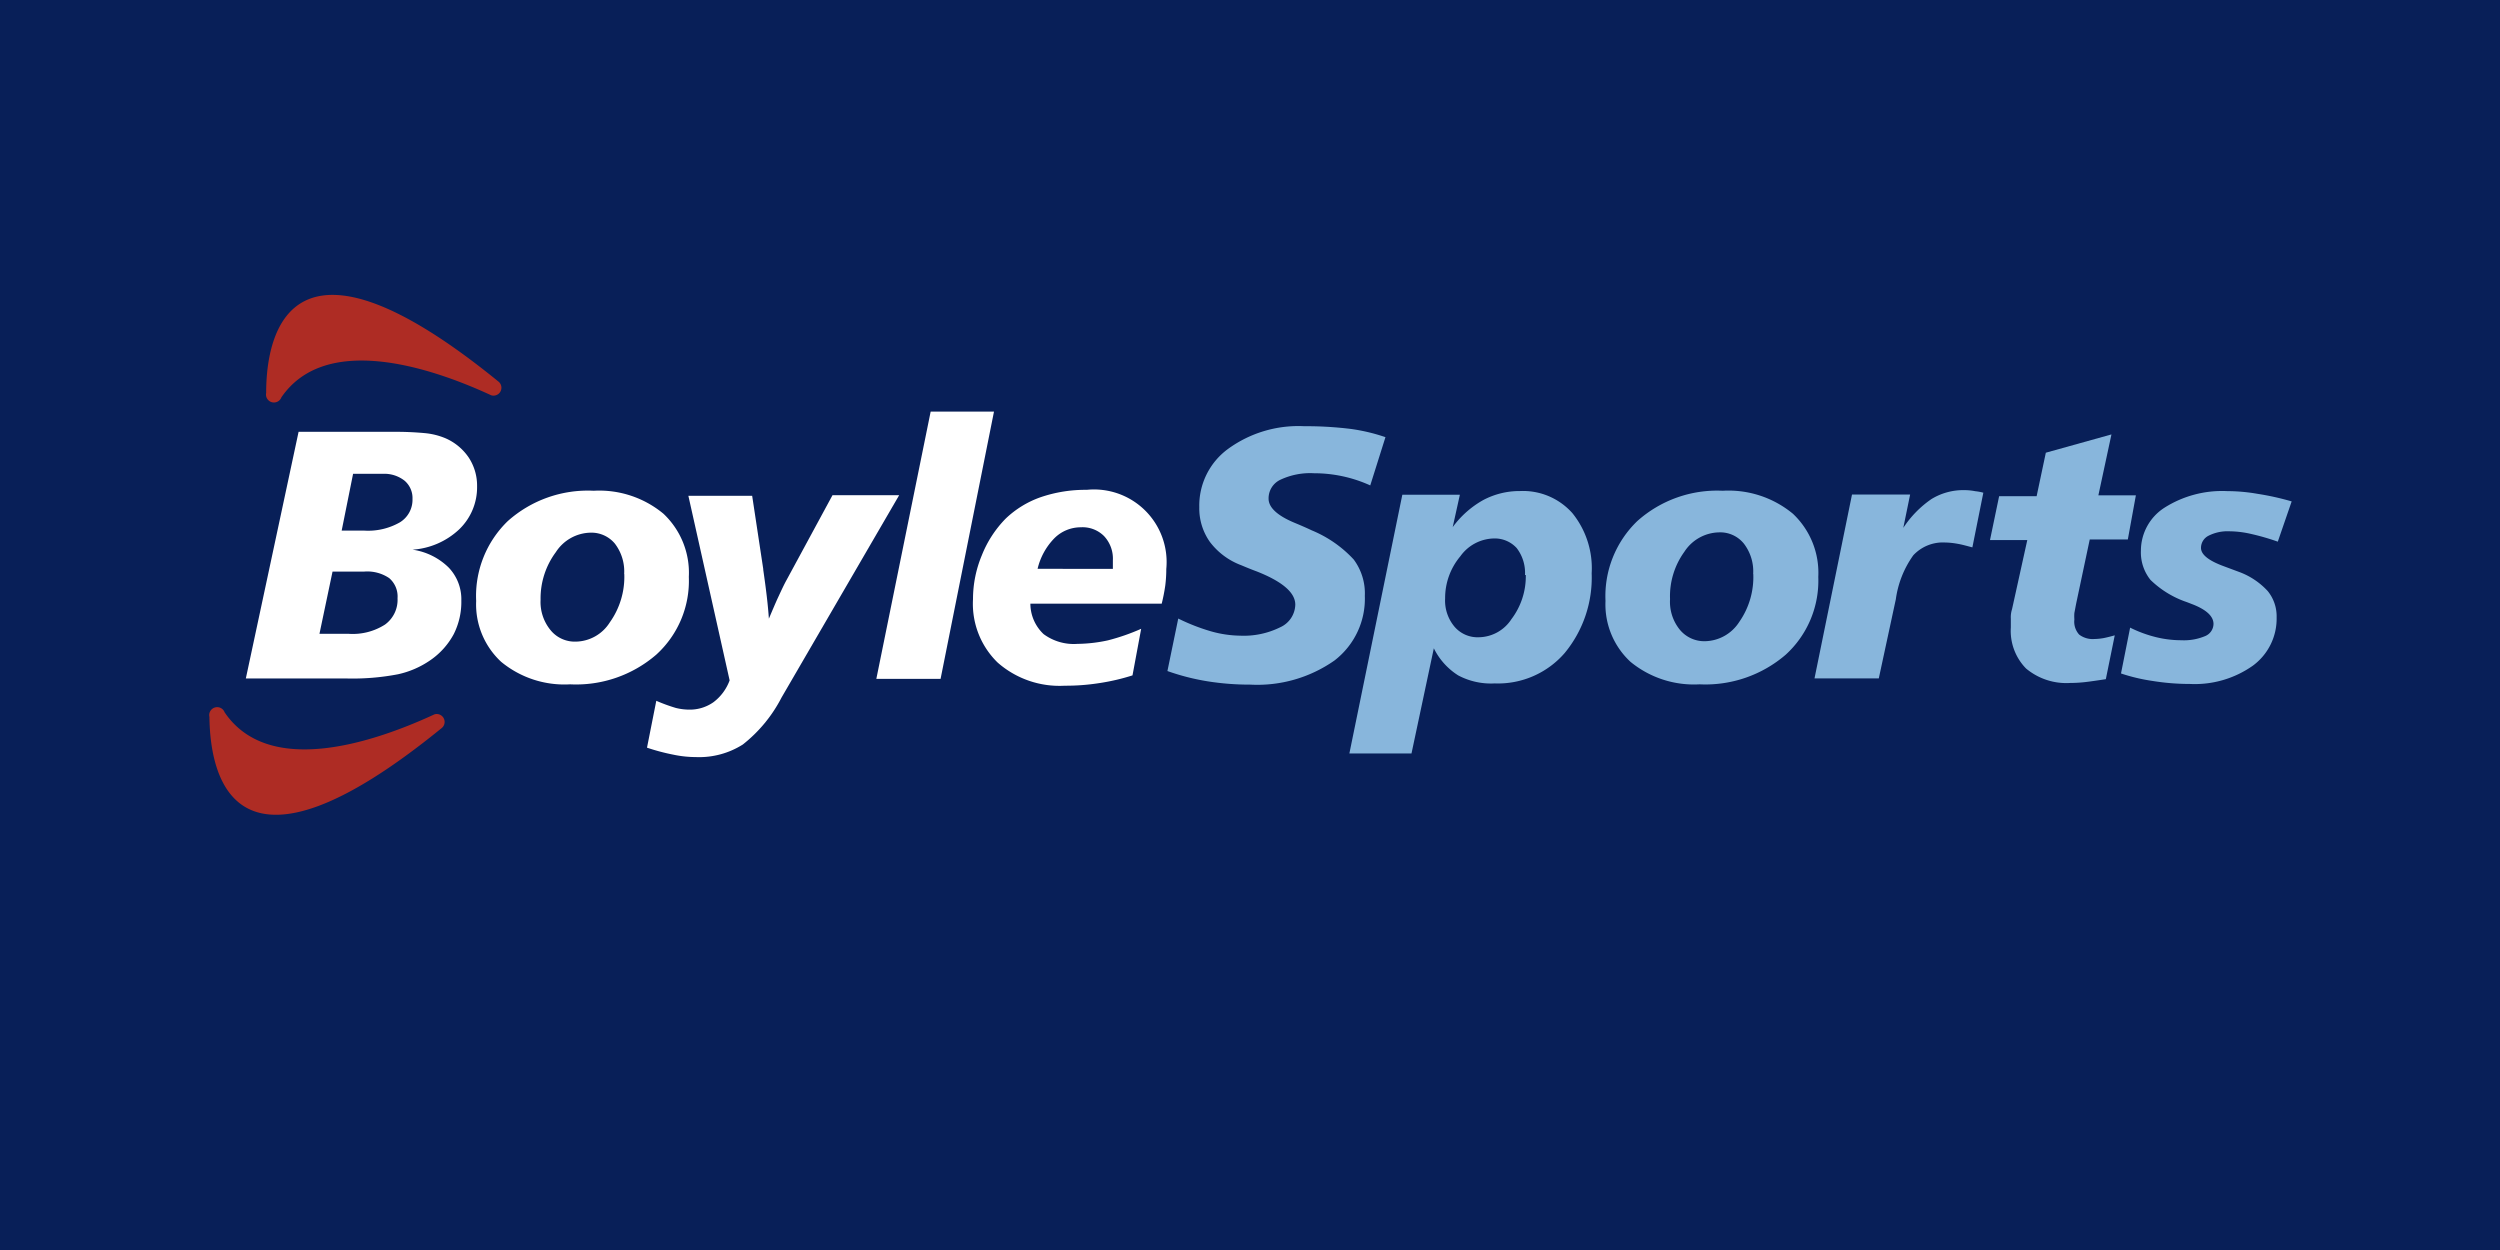 <svg xmlns="http://www.w3.org/2000/svg" viewBox="0 0 600 300"><defs><style>.cls-1{fill:#081f58;}.cls-2{fill:#fff;}.cls-3{fill:#88b6dc;}.cls-4{fill:#ae2c24;}</style></defs><g id="Layer_2" data-name="Layer 2"><g id="Layer_1-2" data-name="Layer 1"><rect class="cls-1" width="600" height="300"/><g id="boyle"><path class="cls-2" d="M71.66,103.64H94.24a74.81,74.81,0,0,1,7.92.33,16.85,16.85,0,0,1,4.75,1.21,13,13,0,0,1,5.59,4.64,12.29,12.29,0,0,1,2,6.94,14,14,0,0,1-4.31,10.3A18.08,18.08,0,0,1,99,131.92a15.52,15.52,0,0,1,8.66,4.27,11,11,0,0,1,3.06,7.93,17.23,17.23,0,0,1-1.82,8.07,17.82,17.82,0,0,1-5.59,6.24,21.77,21.77,0,0,1-7.82,3.4,57.48,57.48,0,0,1-12.49,1H59Zm8.15,33.54-3.14,14.94h7.08a14.37,14.37,0,0,0,8.66-2.23,7.33,7.33,0,0,0,3-6.32,5.8,5.8,0,0,0-2-4.82,9.37,9.37,0,0,0-6-1.57Zm4.93-23.46L82,127.35h5.48a15.35,15.35,0,0,0,8.51-2A6.35,6.35,0,0,0,99,119.75a5.48,5.48,0,0,0-1.9-4.38,7.84,7.84,0,0,0-5.26-1.65Z"/><path class="cls-2" d="M142.49,117.78a24.11,24.11,0,0,1,16.73,5.51,19.47,19.47,0,0,1,6.1,15.16,23.93,23.93,0,0,1-7.82,18.67,29.42,29.42,0,0,1-20.67,7.12,23.85,23.85,0,0,1-16.55-5.4,18.78,18.78,0,0,1-6-14.61,25,25,0,0,1,7.6-19.18A28.85,28.85,0,0,1,142.49,117.78Zm7.31,20a11,11,0,0,0-2.23-7.31,7.32,7.32,0,0,0-5.85-2.63,10.15,10.15,0,0,0-8.32,4.68,18.6,18.6,0,0,0-3.66,11.39,10.66,10.66,0,0,0,2.38,7.31,7.5,7.5,0,0,0,6.06,2.77,9.83,9.83,0,0,0,8.18-4.63,18.83,18.83,0,0,0,3.47-11.58Z"/><path class="cls-2" d="M165.21,119h15.31l2.66,17.57v.18c.66,4.57,1.14,8.48,1.35,11.73.81-1.9,1.54-3.66,2.27-5.23s1.39-3,2-4.09l11-20.31h16l-28.24,48.58a34.34,34.34,0,0,1-9.28,11.25A19.58,19.58,0,0,1,167,181.7a26.56,26.56,0,0,1-5.4-.58,49.45,49.45,0,0,1-6.32-1.68l2.23-11.25a40.75,40.75,0,0,0,4.67,1.71,13.61,13.61,0,0,0,3.11.41,9.88,9.88,0,0,0,5.91-1.76,11.5,11.5,0,0,0,3.91-5.26Z"/><path class="cls-2" d="M223.36,98.78h15.2l-12.82,64.15H210.32Z"/><path class="cls-2" d="M278.81,144.88H247.29a10.08,10.08,0,0,0,3.18,7.31,12.18,12.18,0,0,0,8.11,2.34,35.92,35.92,0,0,0,7.3-.84,50.15,50.15,0,0,0,8-2.78l-2.08,11.18a51,51,0,0,1-8,1.86,51.85,51.85,0,0,1-8.26.62,22.49,22.49,0,0,1-16.1-5.55,19.66,19.66,0,0,1-5.92-15.2,27.3,27.3,0,0,1,2.12-10.55,26.49,26.49,0,0,1,5.73-8.81,23.24,23.24,0,0,1,8.44-5.15,33.18,33.18,0,0,1,11-1.75,17.42,17.42,0,0,1,19.1,19,31.16,31.16,0,0,1-.25,4A43.27,43.27,0,0,1,278.81,144.88Zm-11.72-8.36c0-.43,0-.85,0-1.28,0-.26,0-.51,0-.77a7.91,7.91,0,0,0-2.12-5.81,7.28,7.28,0,0,0-5.59-2.11,8.94,8.94,0,0,0-6.36,2.66,15.64,15.64,0,0,0-4,7.31Z"/></g><g id="sports"><path class="cls-3" d="M332.51,104.92l-3.65,11.58a32.51,32.51,0,0,0-13.48-2.92,16.8,16.8,0,0,0-8.11,1.57,4.92,4.92,0,0,0-2.81,4.53c0,2.12,2.11,4.09,6.35,5.84,1.68.7,3,1.28,4,1.76a28.55,28.55,0,0,1,10.08,7,13.62,13.62,0,0,1,2.67,8.73,18.7,18.7,0,0,1-7.3,15.52,32.27,32.27,0,0,1-20.2,5.78,63.89,63.89,0,0,1-10.34-.81,55,55,0,0,1-9.54-2.45l2.6-12.6a47.46,47.46,0,0,0,8,3.11,26.79,26.79,0,0,0,6.83,1,19.7,19.7,0,0,0,9.61-2,6.12,6.12,0,0,0,3.65-5.44c0-2.89-3.1-5.56-9.31-8-1.57-.58-2.78-1.1-3.65-1.46a16.8,16.8,0,0,1-7.53-5.59,13.93,13.93,0,0,1-2.55-8.33,16.85,16.85,0,0,1,6.9-14A28.67,28.67,0,0,1,313,102.29a88.11,88.11,0,0,1,11.25.66A44.15,44.15,0,0,1,332.51,104.92Z"/><path class="cls-3" d="M344.12,155.59l-5.36,25.24H323.85l12.71-62.1h13.81l-1.72,7.78A22.91,22.91,0,0,1,356,120a18.62,18.62,0,0,1,8.8-2.15,15.85,15.85,0,0,1,12.57,5.3A21,21,0,0,1,382,137.58a28.42,28.42,0,0,1-6.47,19.14,21.18,21.18,0,0,1-16.8,7.3,16.74,16.74,0,0,1-8.77-1.93A16.06,16.06,0,0,1,344.12,155.59ZM366,138a9.74,9.74,0,0,0-2-6.47,7.12,7.12,0,0,0-5.41-2.3,10.16,10.16,0,0,0-8.11,4.28,15.58,15.58,0,0,0-3.65,10.11,9.76,9.76,0,0,0,2.23,6.76,7.28,7.28,0,0,0,5.91,2.56,9.5,9.5,0,0,0,7.78-4.35A17,17,0,0,0,366.19,138Z"/><path class="cls-3" d="M413.45,117.78a24.23,24.23,0,0,1,16.84,5.51,19.47,19.47,0,0,1,6.1,15.16,24.05,24.05,0,0,1-7.81,18.67,29.55,29.55,0,0,1-20.68,7.12,24,24,0,0,1-16.58-5.4,18.75,18.75,0,0,1-6-14.61,25,25,0,0,1,7.64-19.18A28.74,28.74,0,0,1,413.45,117.78Zm7.31,20a10.92,10.92,0,0,0-2.23-7.31,7.29,7.29,0,0,0-6-2.7,10.15,10.15,0,0,0-8.29,4.67,18.2,18.2,0,0,0-3.43,11.36,10.63,10.63,0,0,0,2.33,7.31,7.62,7.62,0,0,0,6.1,2.78,10,10,0,0,0,8.19-4.64,18.79,18.79,0,0,0,3.36-11.47Z"/><path class="cls-3" d="M476,118.25l-2.63,13.12c-1.43-.37-2.38-.66-3.66-.88a18.49,18.49,0,0,0-2.88-.29,9.71,9.71,0,0,0-7.64,3.07A23.7,23.7,0,0,0,455,143.82l-4.09,19H435.48l9-44.13h13.95l-1.64,8a25,25,0,0,1,6.75-6.91,14.64,14.64,0,0,1,7.79-2.15,14,14,0,0,1,2.73.26A12,12,0,0,1,476,118.25Z"/><path class="cls-3" d="M506.75,104.26l-3.14,14.62h9l-1.93,10.59h-9.14l-3.25,15.34c-.17.88-.31,1.64-.44,2.3a9.9,9.9,0,0,0,0,1.54A4.61,4.61,0,0,0,499,152.3a5.35,5.35,0,0,0,3.65,1.06,13.92,13.92,0,0,0,2.23-.22c.87-.18,1.64-.37,2.66-.66L505.4,163c-1.87.29-3.66.55-4.86.69a32,32,0,0,1-3.66.22,15.07,15.07,0,0,1-10.63-3.47,12.9,12.9,0,0,1-3.65-9.86c0-.7,0-1.41,0-2.12a6.25,6.25,0,0,1,.29-2.26l3.66-16.59H477.6l2.19-10.52h9L491,108.65Z"/><path class="cls-3" d="M550,120.34,546.67,130a57.14,57.14,0,0,0-6.79-1.94,23.74,23.74,0,0,0-4.82-.55,10.09,10.09,0,0,0-5,1.06,3.26,3.26,0,0,0-1.82,2.92c0,1.61,1.82,3.07,5.51,4.42l3.65,1.36a17.6,17.6,0,0,1,6.83,4.56,9.56,9.56,0,0,1,2.16,6.32,14,14,0,0,1-5.66,11.58,24.15,24.15,0,0,1-15.16,4.42,55.62,55.62,0,0,1-9-.73,43.19,43.19,0,0,1-7.53-1.79l2.19-11a30,30,0,0,0,6.14,2.27,25.68,25.68,0,0,0,6.17.76,13.08,13.08,0,0,0,5.7-1,3.2,3.2,0,0,0,2-2.92c0-1.83-1.72-3.44-5.15-4.75l-1.24-.48a23.08,23.08,0,0,1-8.73-5.33,10.52,10.52,0,0,1-2.3-7.05,12.25,12.25,0,0,1,5.62-10.26,25.82,25.82,0,0,1,15.12-4,42.64,42.64,0,0,1,7.31.66A63.45,63.45,0,0,1,550,120.34Z"/></g><g id="red_lines" data-name="red lines"><path class="cls-4" d="M117.91,94.88c-15.78-7.31-40-14.61-50.37.47a1.91,1.91,0,0,1-3.66-1.06c0-14.9,6.21-43.1,55.85-2.63a1.9,1.9,0,0,1-1.82,3.22Z"/><path class="cls-4" d="M104.28,171.44c-15.78,7.3-40,14.79-50.37-.48a1.91,1.91,0,0,0-3.65,1.1h0c.18,14.87,6.21,43.07,55.85,2.59a1.9,1.9,0,0,0-1.83-3.21Z"/></g></g></g></svg>